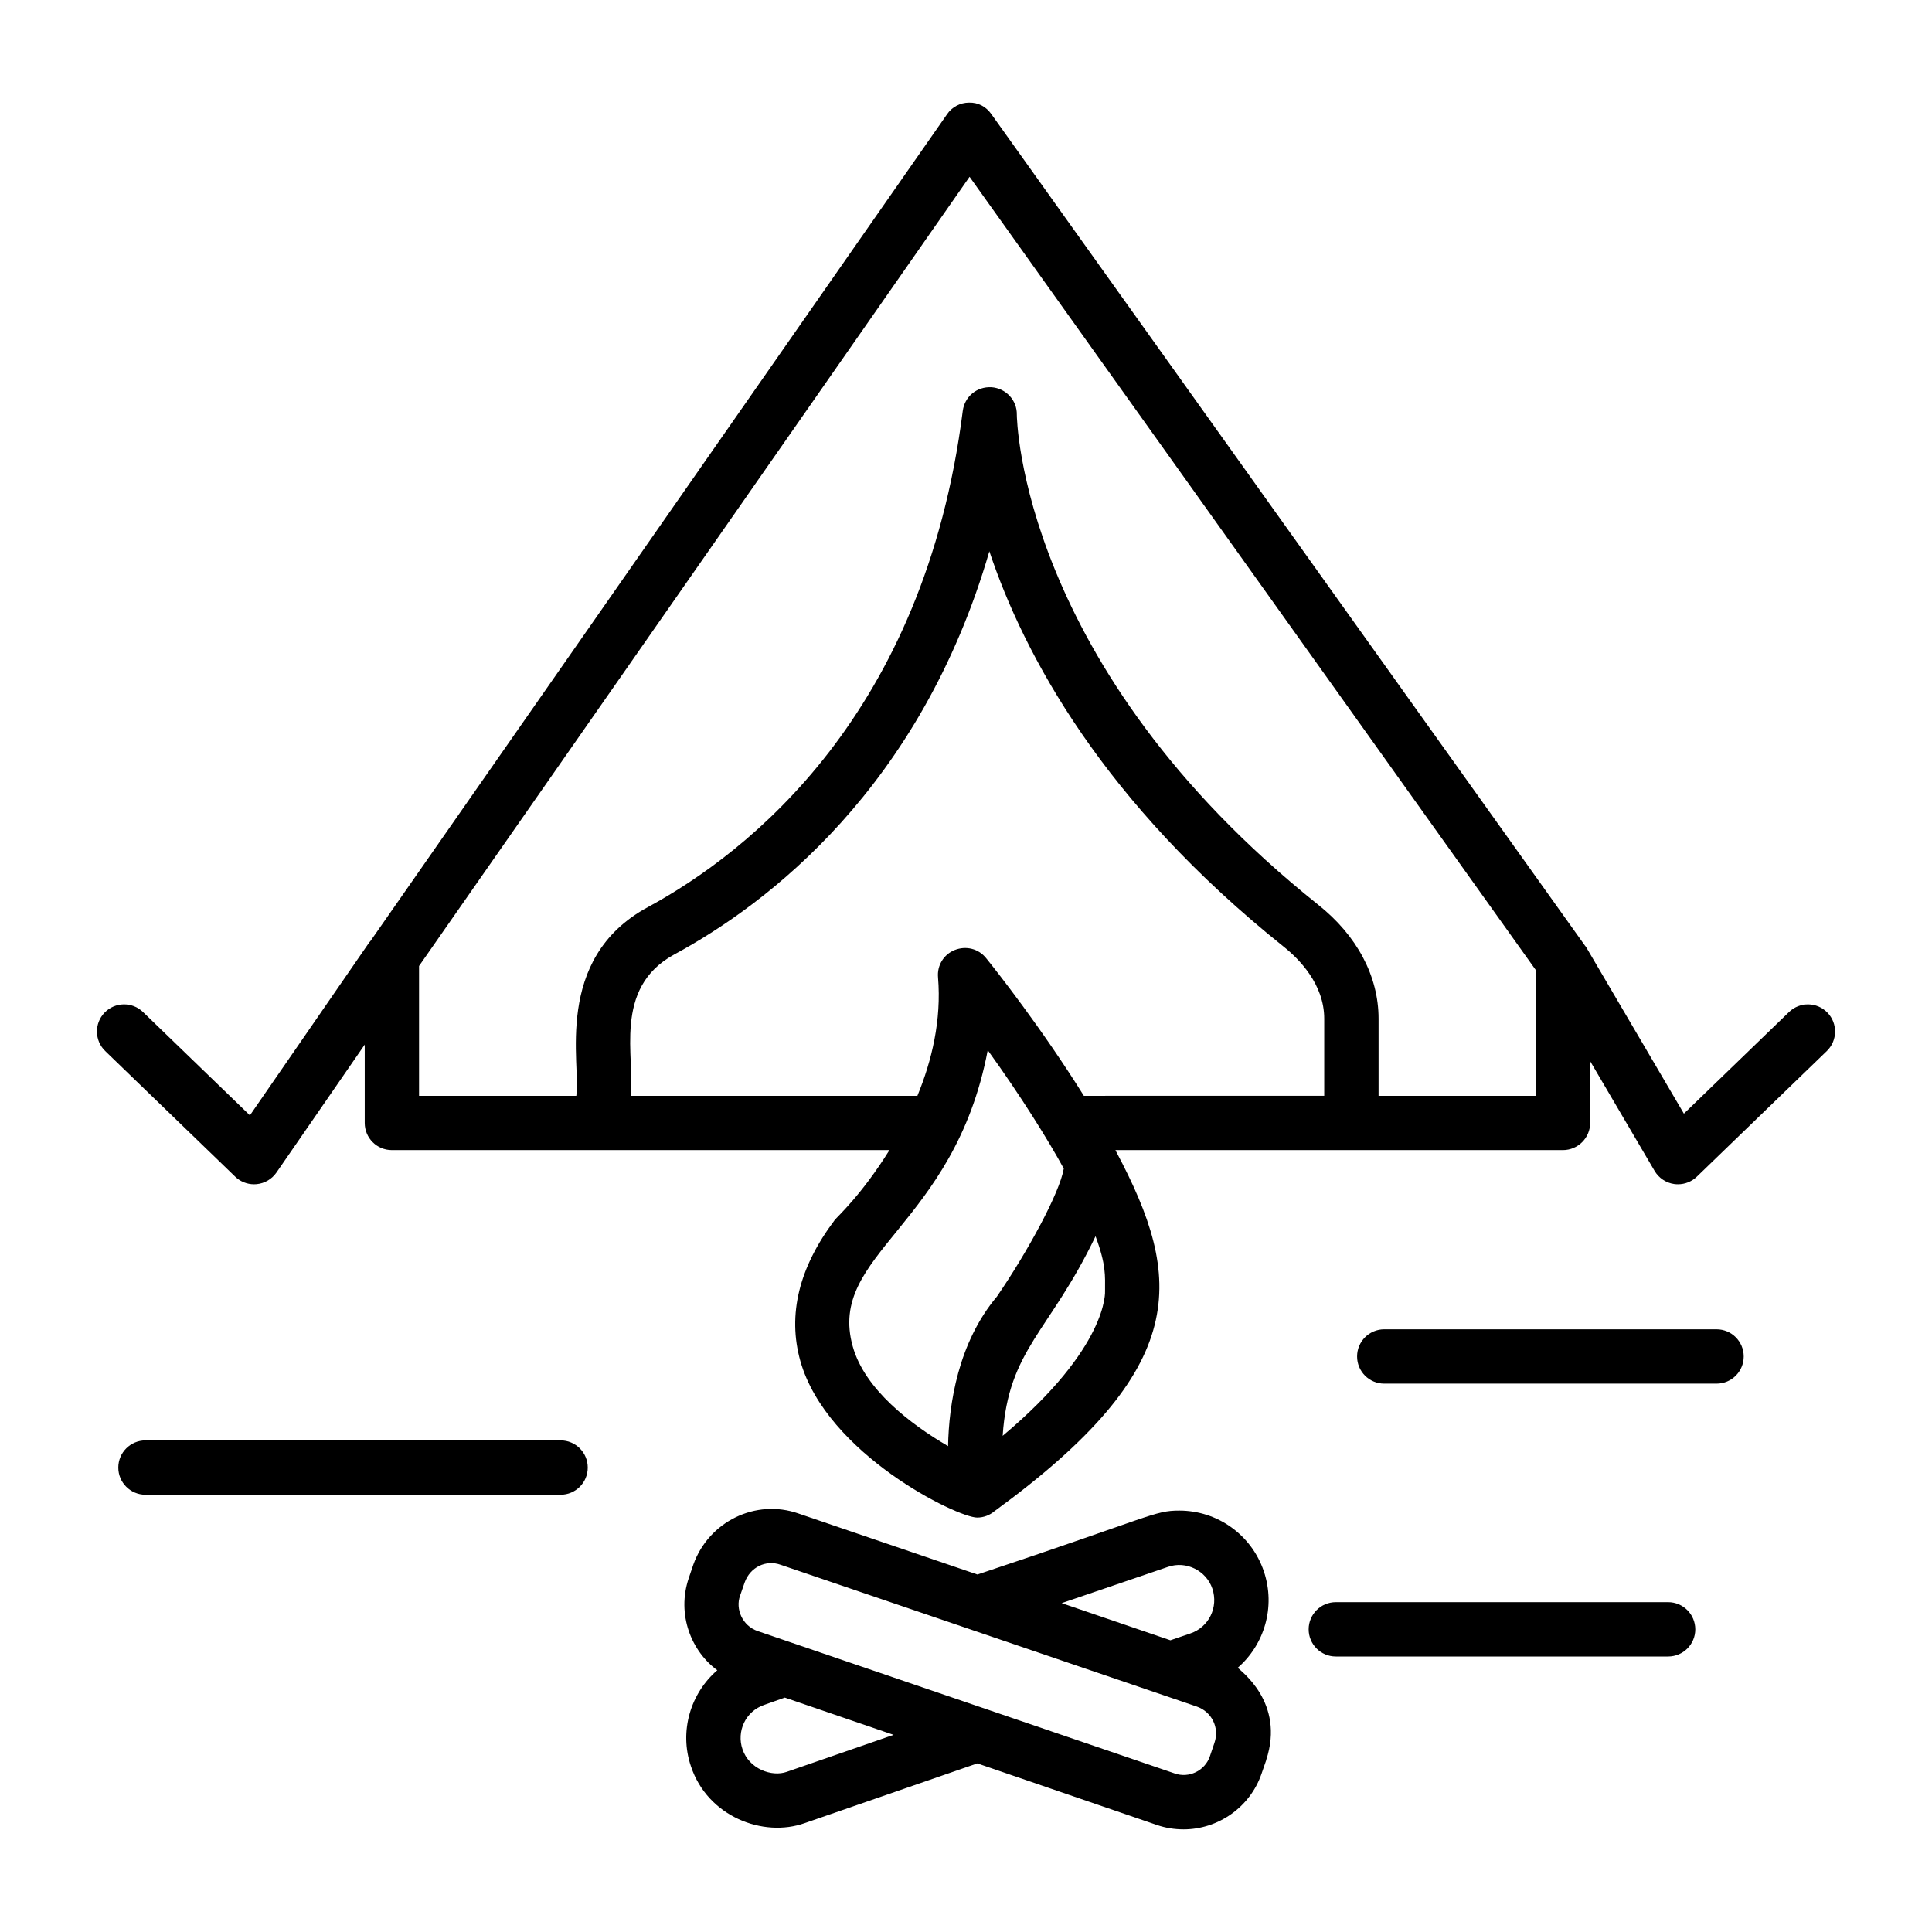 <?xml version="1.0" encoding="UTF-8"?>
<!-- Uploaded to: ICON Repo, www.iconrepo.com, Generator: ICON Repo Mixer Tools -->
<svg fill="#000000" width="800px" height="800px" version="1.1" viewBox="144 144 512 512" xmlns="http://www.w3.org/2000/svg">
 <g>
  <path d="m628.29 412.36c-2.762-2.859-7.309-2.93-10.176-0.168l-27.863 26.934-25.836-44.008c-0.016-0.023-0.039-0.035-0.051-0.059-0.121-0.188-0.199-0.332-0.332-0.461l-157.33-220.38c-1.367-1.941-3.453-3.094-5.902-3.023-2.305 0-4.535 1.152-5.828 3.094l-152.73 219.01-0.18 0.227c-0.043 0.059-0.109 0.086-0.148 0.141l-31.684 45.91-28.34-27.391c-2.859-2.762-7.414-2.68-10.176 0.168-2.762 2.859-2.684 7.414 0.168 10.176l34.445 33.293c1.348 1.309 3.148 2.023 5.004 2.023 0.238 0 0.477-0.016 0.711-0.035 2.109-0.211 4.012-1.336 5.215-3.07l23.402-33.906v20.754c0 3.957 3.168 7.199 7.199 7.199h131.86c-7.484 12.02-13.832 17.625-14.539 18.57-9.43 12.523-12.523 25.047-9.07 37.355 6.984 24.617 41.57 41.457 46.855 41.457 1.766 0 3.367-0.668 4.535-1.656 52.289-38.141 50.207-61.559 32.316-95.293-0.07-0.145-0.145-0.289-0.215-0.434h118.61c3.957 0 7.199-3.238 7.199-7.199v-16.375l17.07 29.078c1.117 1.906 3.043 3.191 5.231 3.492 0.332 0.043 0.652 0.062 0.977 0.062 1.855 0 3.656-0.719 5.004-2.023l34.441-33.293c2.844-2.758 2.922-7.312 0.16-10.172zm-258.3 88.469c-6.891-24.574 26.883-31.68 35.77-78.523 8.926 12.355 16.246 24.215 20.152 31.379-1.078 6.406-9.574 22.023-17.707 33.898-10.293 12.234-12.738 28.5-12.957 39.656-9.855-5.754-22.094-15.035-25.258-26.41zm39.727 23.68c1.523-23.023 12.402-27.395 24.613-52.898 2.836 7.641 2.519 10.496 2.519 14.465 0.004 0.145 1.008 14.828-27.133 38.434zm21.52-90.109c-11.227-17.992-23.391-33.395-25.91-36.488-2.016-2.519-5.324-3.312-8.277-2.16-2.949 1.152-4.75 4.102-4.461 7.269 0.938 11.371-1.656 22.094-5.469 31.379h-76.004c1.297-9.922-4.891-28.477 11.516-37.426 24.902-13.457 65.352-44.262 83.559-106.88 9.141 27.422 30.156 66.574 78.09 104.86 3.957 3.168 10.652 9.859 10.652 19v20.441zm119.77 0h-41.672v-20.441c0-11.227-5.688-22.023-16.051-30.23-79.027-63.121-79.816-129.19-79.816-129.84 0.07-3.816-2.879-6.981-6.695-7.269-3.957-0.215-7.125 2.519-7.629 6.262-10.148 80.465-56.645 116.96-83.418 131.5-25.359 13.691-17.676 42.066-19 50.02h-41.672v-34.402l145.89-209.15 150.06 210.23-0.004 33.324z"/>
  <path d="m472.03 585.96c6.941-6.031 10.125-15.996 6.894-25.566-3.254-9.613-12.25-16.074-22.387-16.074-6.676 0-7.059 1.48-53.508 16.941l-47.43-16.168c-11.301-3.957-23.75 2.086-27.852 13.531l-1.223 3.598c-3.258 9.648 0.715 19.406 7.559 24.398 0.004 0 0.004 0.004 0.008 0.004-7.012 6.039-10.195 16.09-6.965 25.527 4.394 13.18 19.059 18.957 30.203 14.973l45.668-15.805 47.613 16.328c2.305 0.793 4.68 1.152 7.055 1.152 9.137 0 17.605-5.836 20.656-14.754l1.223-3.527v-0.07c5.121-15.395-7.012-23.766-7.516-24.488zm-18.535-26.711c4.914-1.73 10.207 1.062 11.793 5.75 1.652 4.93-0.91 10.223-5.863 11.891l-5.258 1.801-28.809-9.844zm-100.96 54.297c-3.988 1.422-10.016-0.723-11.773-6.004-1.578-4.582 0.676-10.055 5.91-11.781l5.309-1.879 0.016 0.004c2.148 0.734 29.57 10.129 28.812 9.867zm113.32-7.707-1.223 3.598c-1.297 3.816-5.543 5.902-9.355 4.535-0.723-0.246-117.94-40.258-110.48-37.715-4.109-1.422-5.93-5.883-4.68-9.355l1.223-3.527c1.441-4.031 5.613-6.117 9.574-4.68 0.727 0.246 112.04 38.156 110.26 37.57 3.957 1.367 6.043 5.613 4.676 9.574z"/>
  <path d="m292.56 525.72h-110.01c-3.977 0-7.199 3.219-7.199 7.199 0 3.977 3.219 7.199 7.199 7.199h110.01c3.977 0 7.199-3.219 7.199-7.199 0-3.977-3.219-7.199-7.199-7.199z"/>
  <path d="m598.9 496.28h-88.059c-3.977 0-7.199 3.219-7.199 7.199 0 3.977 3.219 7.199 7.199 7.199h88.062c3.977 0 7.199-3.219 7.199-7.199-0.004-3.981-3.223-7.199-7.203-7.199z"/>
  <path d="m586.07 568.59h-88.062c-3.977 0-7.199 3.219-7.199 7.199 0 3.977 3.219 7.199 7.199 7.199h88.062c3.977 0 7.199-3.219 7.199-7.199-0.004-3.977-3.223-7.199-7.199-7.199z"/>
 </g>
</svg>